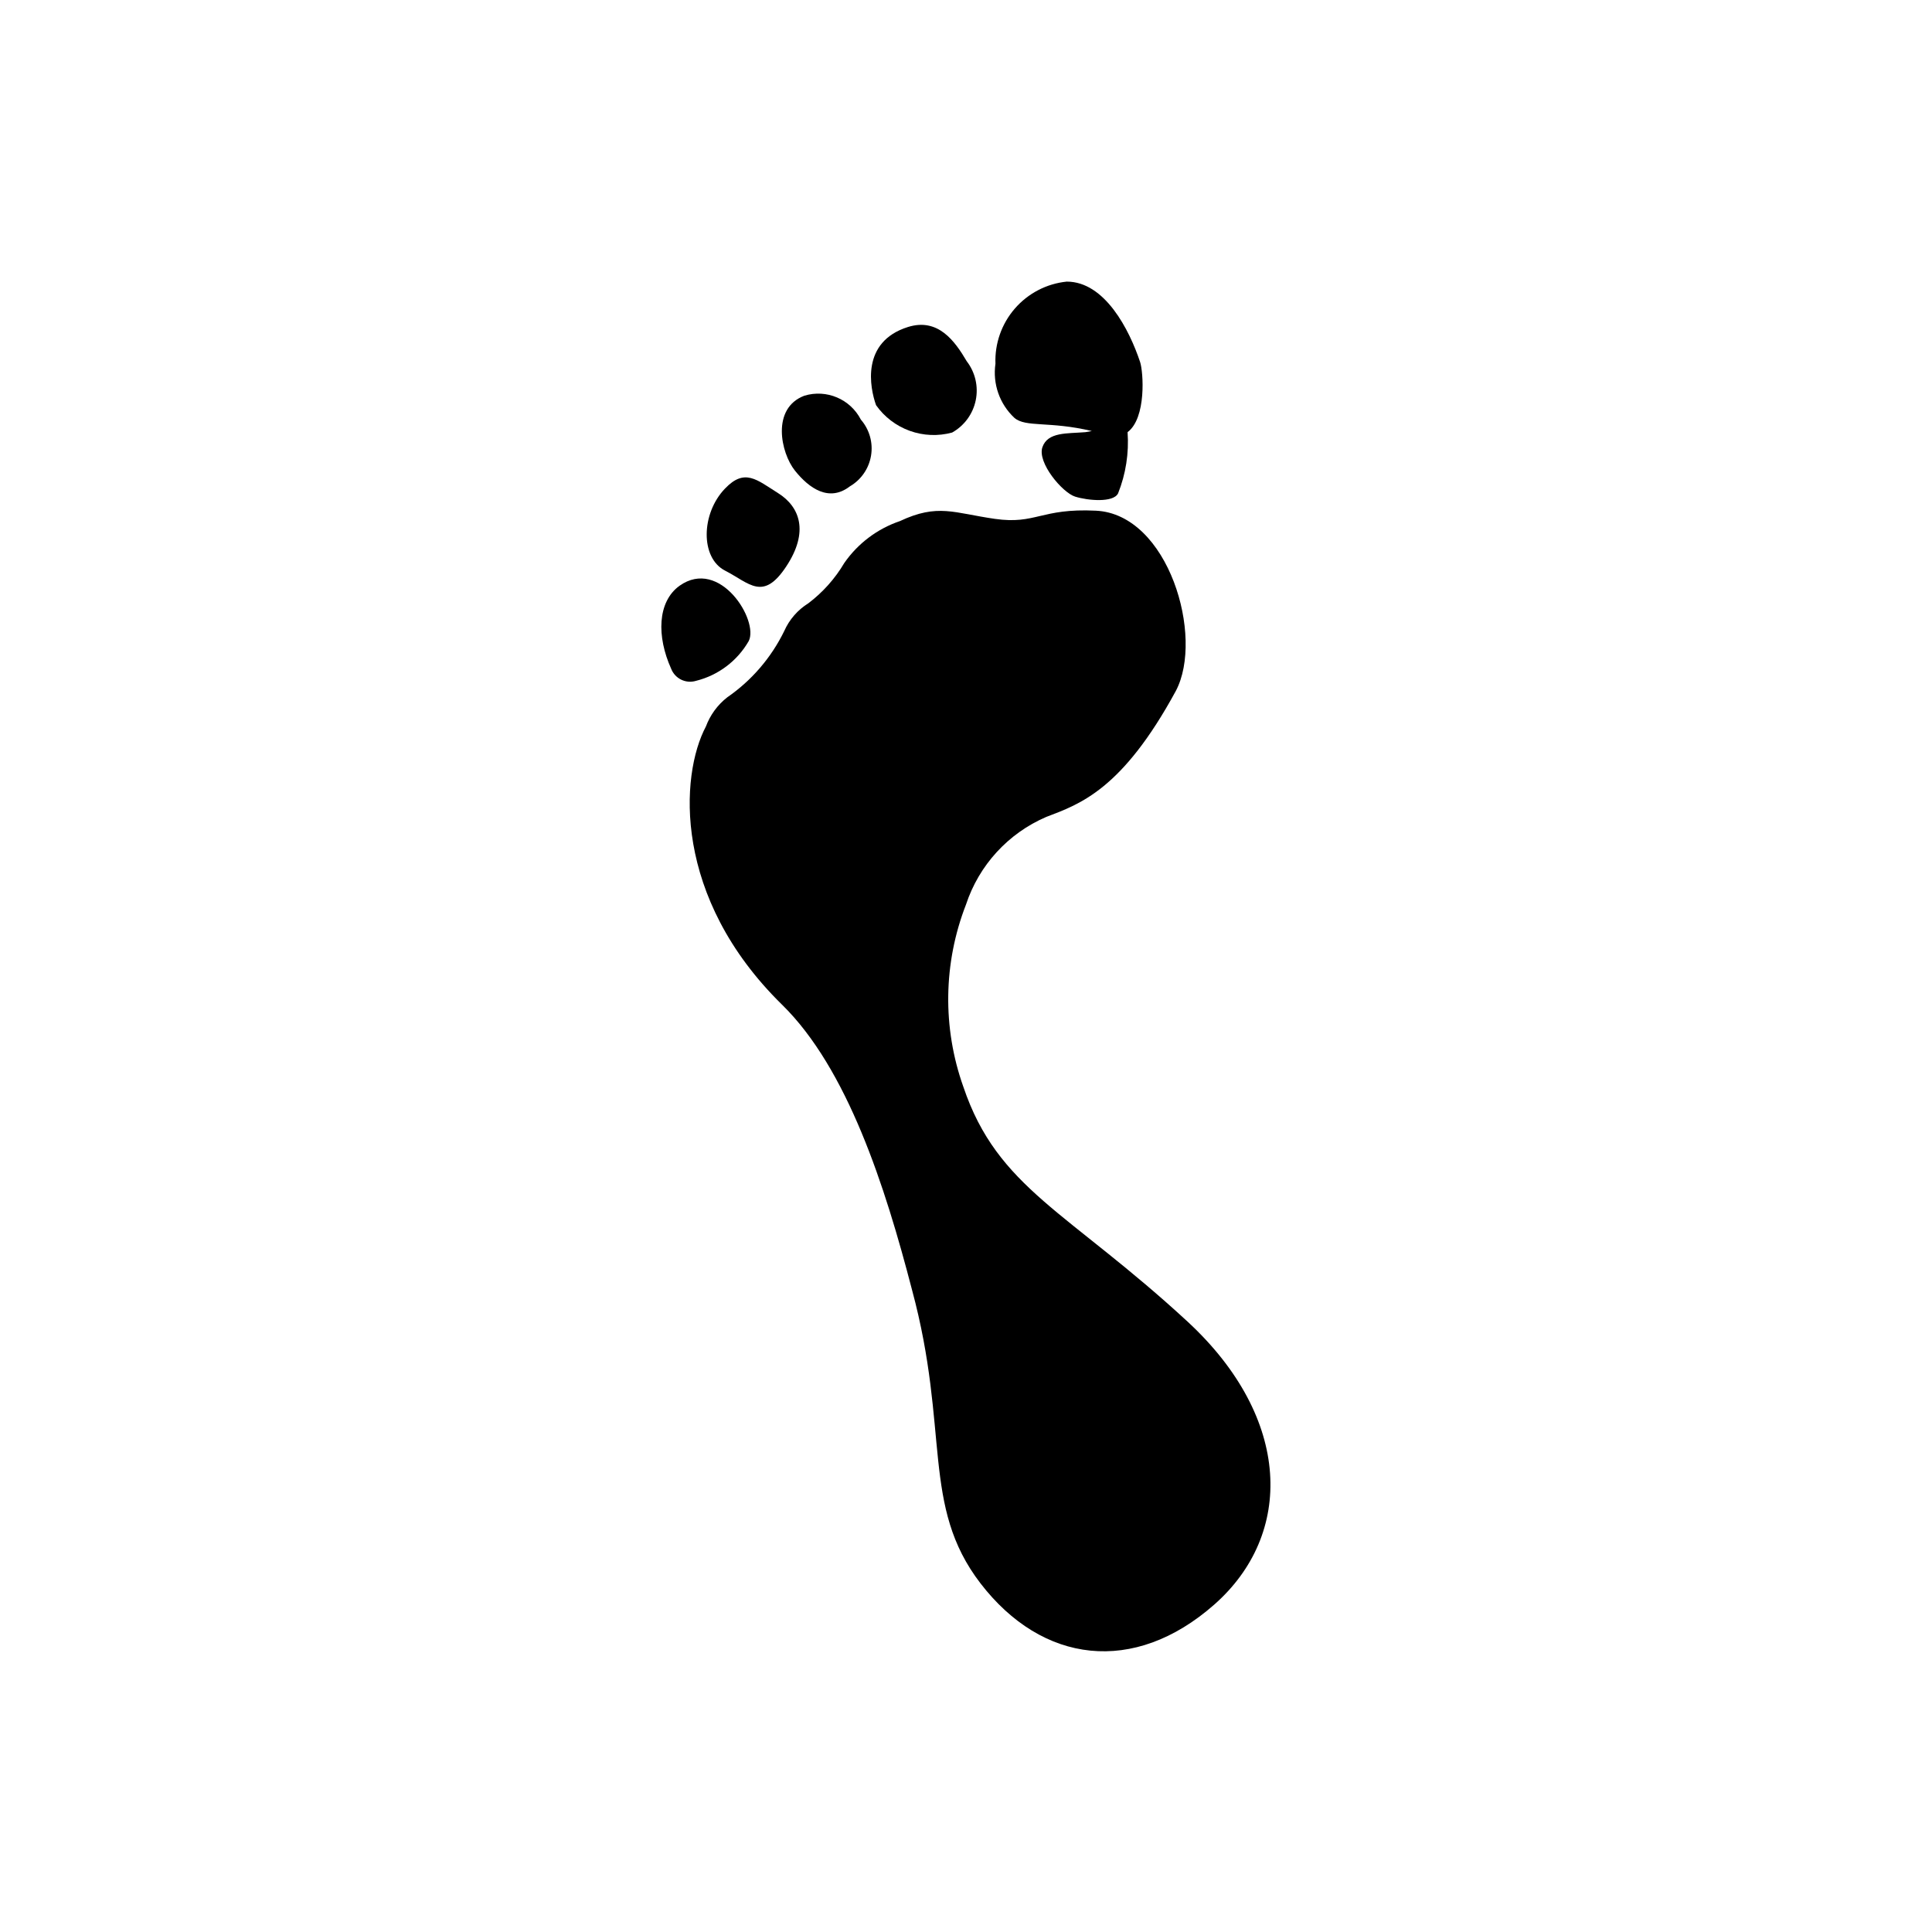 <?xml version="1.0" encoding="UTF-8"?>
<!-- Uploaded to: SVG Repo, www.svgrepo.com, Generator: SVG Repo Mixer Tools -->
<svg fill="#000000" width="800px" height="800px" version="1.1" viewBox="144 144 512 512" xmlns="http://www.w3.org/2000/svg">
 <g>
  <path d="m442.82 258.53c0.395 5.531-0.465 11.078-2.519 16.223-1.258 2.519-8.012 1.914-11.387 0.855-3.375-1.059-10.078-9.02-8.664-13.098 1.41-4.082 6.551-3.578 11.387-3.981l1.715-0.301c-11.234-2.672-17.531-0.906-20.504-3.477h-0.008c-3.934-3.668-5.816-9.035-5.035-14.359-0.207-5.348 1.629-10.578 5.141-14.621 3.508-4.043 8.426-6.598 13.75-7.141 10.078 0 16.574 12.695 19.445 21.312 0.859 2.566 1.715 14.809-3.32 18.586z"/>
  <path d="m384.58 230.67c-12.445 3.93-10.078 16.07-8.414 20.707 2.211 3.129 5.328 5.504 8.934 6.801 3.606 1.297 7.519 1.457 11.219 0.453 3.231-1.809 5.516-4.93 6.262-8.559 0.746-3.625-0.125-7.398-2.383-10.332-3.172-5.391-7.606-11.59-15.617-9.07z"/>
  <path d="m357.18 248.86c-8.816 3.324-6.297 15.113-2.519 19.852 3.777 4.734 9.07 8.414 14.559 4.18 2.996-1.746 5.055-4.734 5.617-8.156 0.566-3.418-0.422-6.91-2.695-9.527-2.801-5.449-9.098-8.121-14.961-6.348z"/>
  <path d="m336.12 273.49c-6.348 6.602-6.551 18.34 0 21.715 6.551 3.375 10.078 8.211 16.223-1.059 6.144-9.27 3.578-15.871-2.117-19.445-5.695-3.578-8.867-6.703-14.105-1.211z"/>
  <path d="m324.07 299.24c-5.894 4.281-6.047 13.453-2.215 21.965 1.012 2.641 3.894 4.047 6.598 3.223 5.891-1.465 10.93-5.266 13.957-10.527 2.769-5.391-7.609-22.27-18.34-14.66z"/>
  <path d="m367.75 293.19c-2.449 4.144-5.684 7.773-9.52 10.68-2.824 1.754-5.055 4.316-6.398 7.356-3.445 7.062-8.648 13.121-15.117 17.582-2.555 2-4.508 4.668-5.641 7.711-6.902 13-8.766 45.344 20.152 73.707 17.383 17.027 27.355 48.215 34.461 75.57 10.078 37.332 2.367 57.234 18.137 77.789 16.426 21.363 40.707 24.336 61.918 5.691 21.211-18.641 20.656-49.375-6.953-74.969-31.738-29.32-50.383-35.266-59.5-62.32v0.004c-5.566-15.652-5.316-32.785 0.707-48.266 3.434-10.43 11.172-18.887 21.258-23.227 9.02-3.426 20.152-7.254 34.359-33.402 7.559-14.309-1.914-46.855-21.211-47.762-14.559-0.707-15.871 3.727-26.754 2.168-10.883-1.562-15.113-4.133-25.191 0.605l0.004-0.004c-5.961 2.027-11.117 5.91-14.711 11.086z"/>
 </g>
</svg>